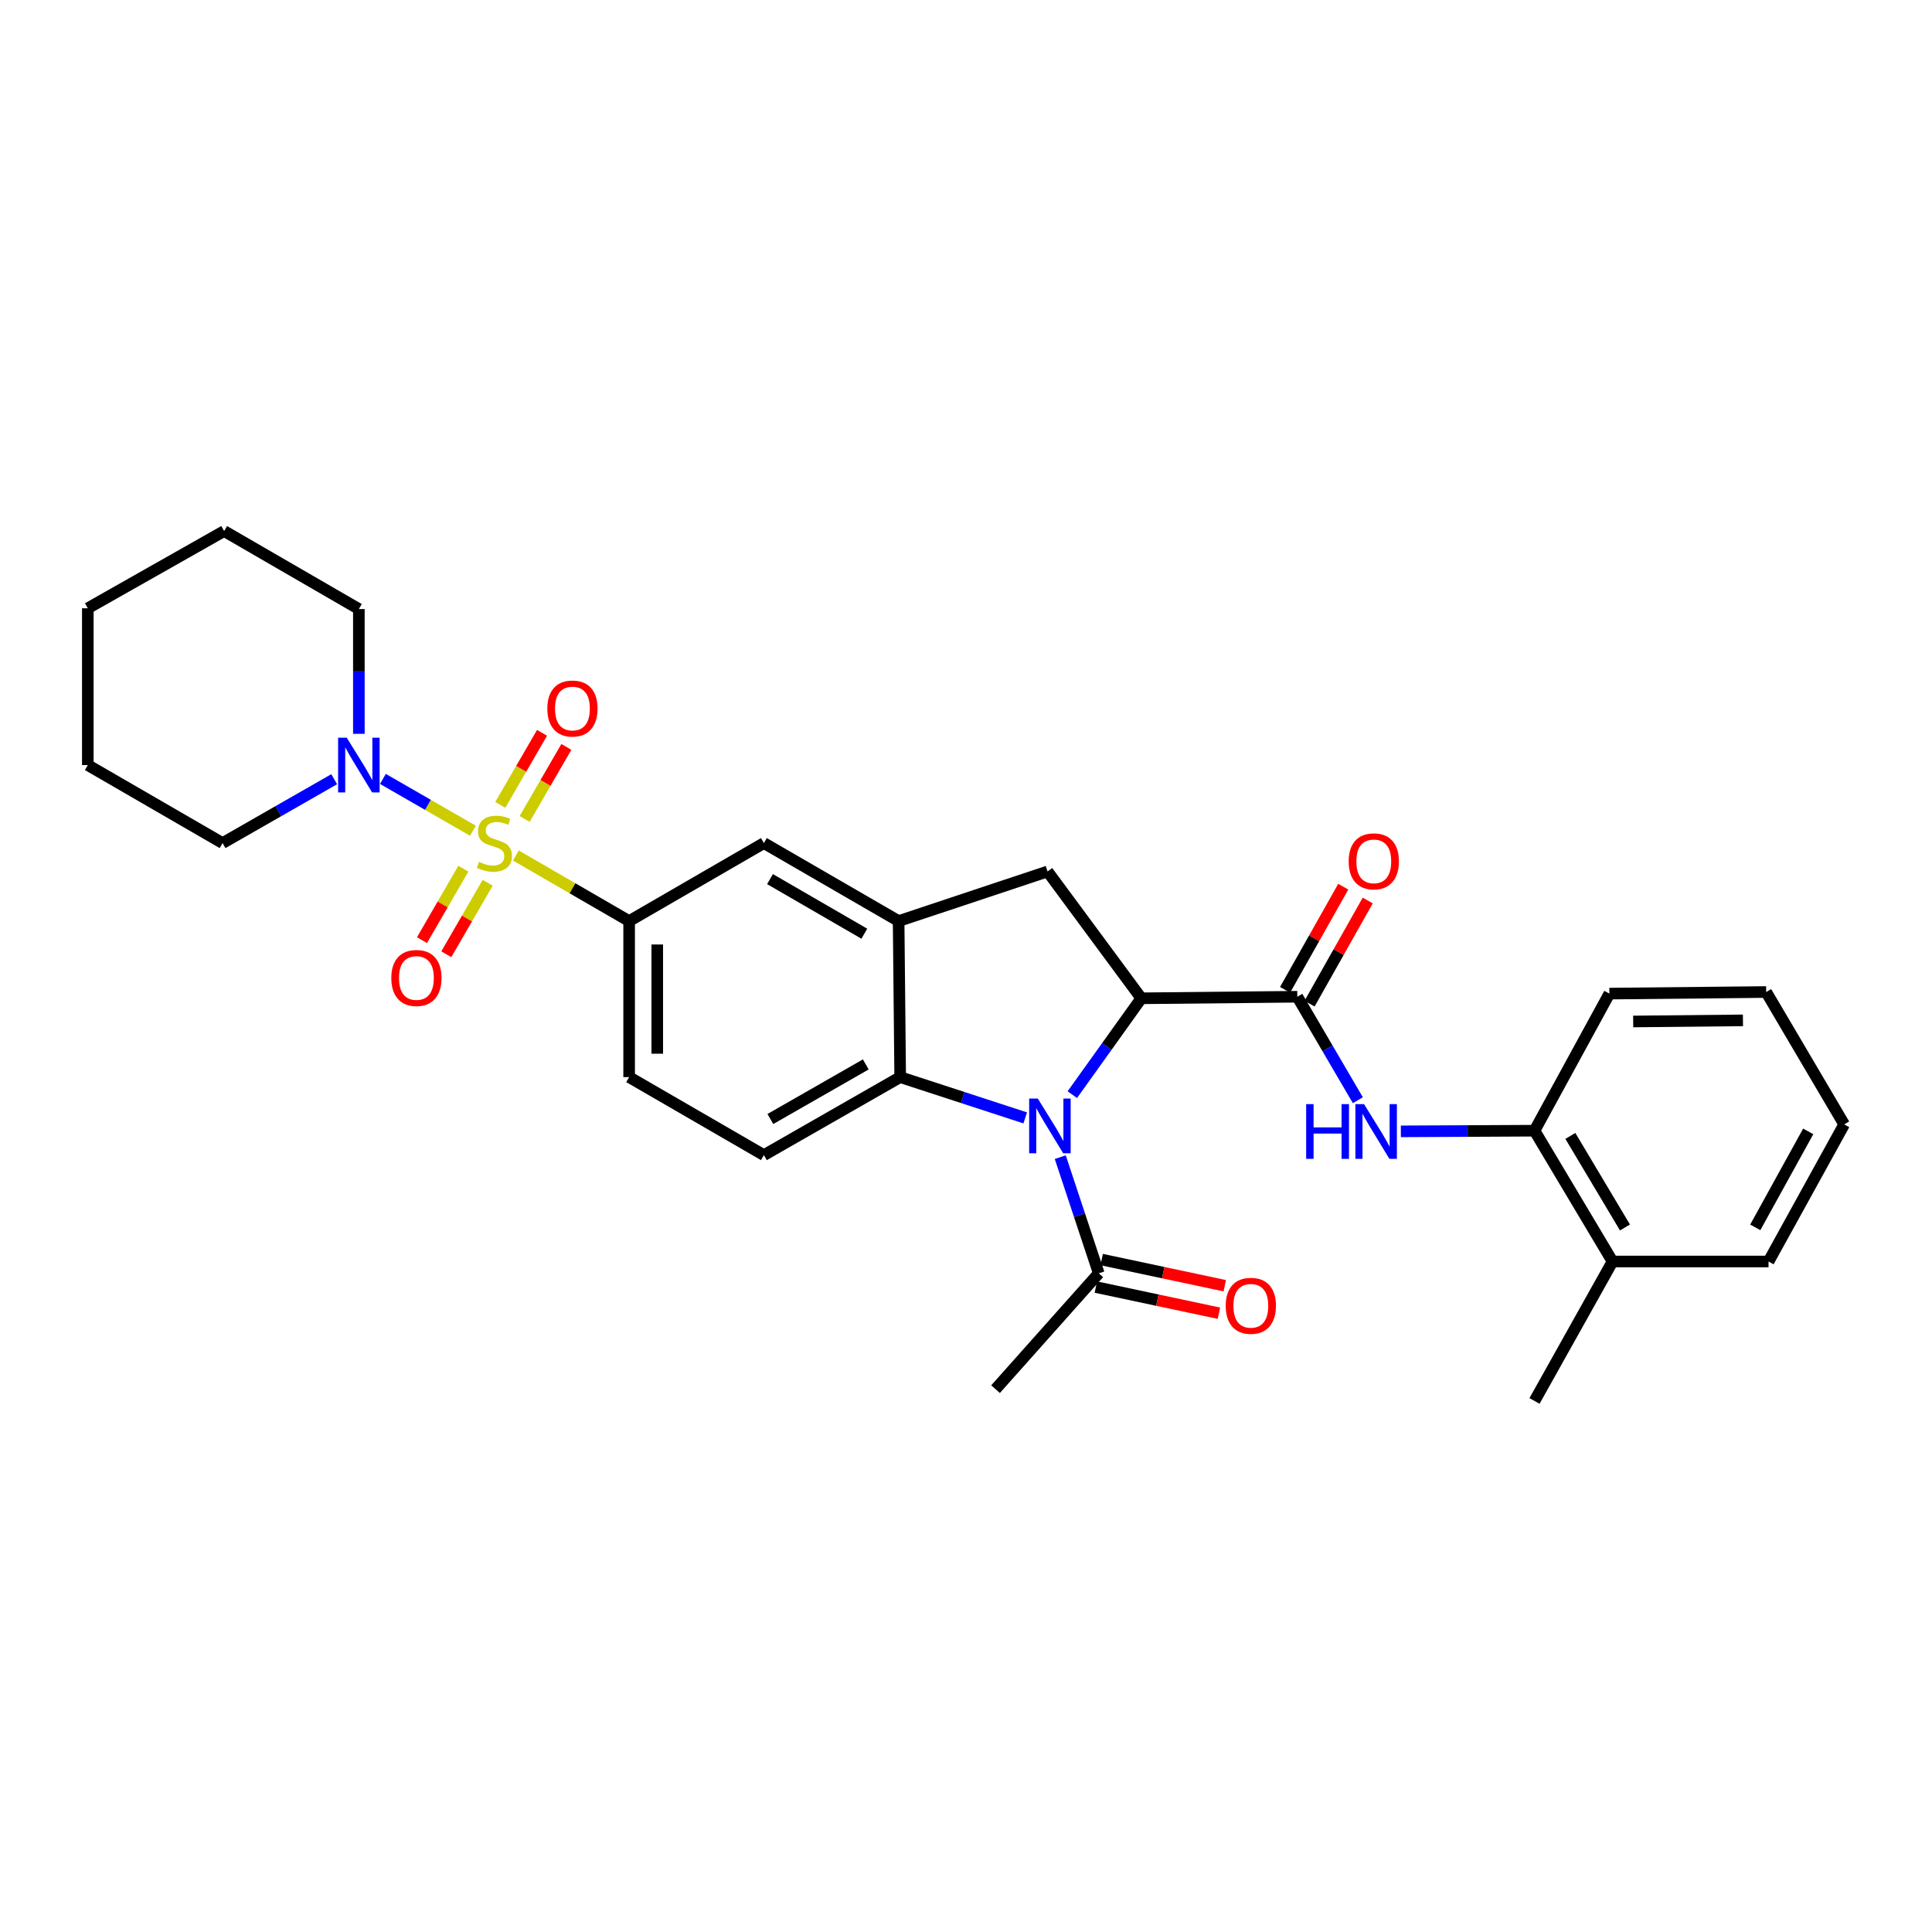 <?xml version='1.0' encoding='iso-8859-1'?>
<svg version='1.1' baseProfile='full'
              xmlns='http://www.w3.org/2000/svg'
                      xmlns:rdkit='http://www.rdkit.org/xml'
                      xmlns:xlink='http://www.w3.org/1999/xlink'
                  xml:space='preserve'
width='1000px' height='1000px' viewBox='0 0 1000 1000'>
<!-- END OF HEADER -->
<rect style='opacity:1.0;fill:#FFFFFF;stroke:none' width='1000' height='1000' x='0' y='0'> </rect>
<path class='bond-5' d='M 267.003,442.803 L 296.322,459.777' style='fill:none;fill-rule:evenodd;stroke:#CCCC00;stroke-width:6px;stroke-linecap:butt;stroke-linejoin:miter;stroke-opacity:1' />
<path class='bond-5' d='M 296.322,459.777 L 325.64,476.751' style='fill:none;fill-rule:evenodd;stroke:#000000;stroke-width:6px;stroke-linecap:butt;stroke-linejoin:miter;stroke-opacity:1' />
<path class='bond-6' d='M 244.805,429.991 L 221.499,416.58' style='fill:none;fill-rule:evenodd;stroke:#CCCC00;stroke-width:6px;stroke-linecap:butt;stroke-linejoin:miter;stroke-opacity:1' />
<path class='bond-6' d='M 221.499,416.58 L 198.193,403.17' style='fill:none;fill-rule:evenodd;stroke:#0000FF;stroke-width:6px;stroke-linecap:butt;stroke-linejoin:miter;stroke-opacity:1' />
<path class='bond-11' d='M 239.832,449.63 L 229.124,468.129' style='fill:none;fill-rule:evenodd;stroke:#CCCC00;stroke-width:6px;stroke-linecap:butt;stroke-linejoin:miter;stroke-opacity:1' />
<path class='bond-11' d='M 229.124,468.129 L 218.415,486.628' style='fill:none;fill-rule:evenodd;stroke:#FF0000;stroke-width:6px;stroke-linecap:butt;stroke-linejoin:miter;stroke-opacity:1' />
<path class='bond-11' d='M 252.426,456.92 L 241.717,475.419' style='fill:none;fill-rule:evenodd;stroke:#CCCC00;stroke-width:6px;stroke-linecap:butt;stroke-linejoin:miter;stroke-opacity:1' />
<path class='bond-11' d='M 241.717,475.419 L 231.008,493.918' style='fill:none;fill-rule:evenodd;stroke:#FF0000;stroke-width:6px;stroke-linecap:butt;stroke-linejoin:miter;stroke-opacity:1' />
<path class='bond-12' d='M 271.549,423.892 L 282.348,405.248' style='fill:none;fill-rule:evenodd;stroke:#CCCC00;stroke-width:6px;stroke-linecap:butt;stroke-linejoin:miter;stroke-opacity:1' />
<path class='bond-12' d='M 282.348,405.248 L 293.146,386.604' style='fill:none;fill-rule:evenodd;stroke:#FF0000;stroke-width:6px;stroke-linecap:butt;stroke-linejoin:miter;stroke-opacity:1' />
<path class='bond-12' d='M 258.958,416.599 L 269.756,397.955' style='fill:none;fill-rule:evenodd;stroke:#CCCC00;stroke-width:6px;stroke-linecap:butt;stroke-linejoin:miter;stroke-opacity:1' />
<path class='bond-12' d='M 269.756,397.955 L 280.554,379.311' style='fill:none;fill-rule:evenodd;stroke:#FF0000;stroke-width:6px;stroke-linecap:butt;stroke-linejoin:miter;stroke-opacity:1' />
<path class='bond-0' d='M 530.657,578.62 L 498.296,568.068' style='fill:none;fill-rule:evenodd;stroke:#0000FF;stroke-width:6px;stroke-linecap:butt;stroke-linejoin:miter;stroke-opacity:1' />
<path class='bond-0' d='M 498.296,568.068 L 465.935,557.516' style='fill:none;fill-rule:evenodd;stroke:#000000;stroke-width:6px;stroke-linecap:butt;stroke-linejoin:miter;stroke-opacity:1' />
<path class='bond-9' d='M 548.794,598.955 L 558.757,629.01' style='fill:none;fill-rule:evenodd;stroke:#0000FF;stroke-width:6px;stroke-linecap:butt;stroke-linejoin:miter;stroke-opacity:1' />
<path class='bond-9' d='M 558.757,629.01 L 568.721,659.065' style='fill:none;fill-rule:evenodd;stroke:#000000;stroke-width:6px;stroke-linecap:butt;stroke-linejoin:miter;stroke-opacity:1' />
<path class='bond-32' d='M 555.028,566.595 L 572.884,541.656' style='fill:none;fill-rule:evenodd;stroke:#0000FF;stroke-width:6px;stroke-linecap:butt;stroke-linejoin:miter;stroke-opacity:1' />
<path class='bond-32' d='M 572.884,541.656 L 590.741,516.717' style='fill:none;fill-rule:evenodd;stroke:#000000;stroke-width:6px;stroke-linecap:butt;stroke-linejoin:miter;stroke-opacity:1' />
<path class='bond-1' d='M 590.741,516.717 L 542.214,451.069' style='fill:none;fill-rule:evenodd;stroke:#000000;stroke-width:6px;stroke-linecap:butt;stroke-linejoin:miter;stroke-opacity:1' />
<path class='bond-2' d='M 590.741,516.717 L 671.49,515.909' style='fill:none;fill-rule:evenodd;stroke:#000000;stroke-width:6px;stroke-linecap:butt;stroke-linejoin:miter;stroke-opacity:1' />
<path class='bond-8' d='M 671.49,515.909 L 687.157,542.693' style='fill:none;fill-rule:evenodd;stroke:#000000;stroke-width:6px;stroke-linecap:butt;stroke-linejoin:miter;stroke-opacity:1' />
<path class='bond-8' d='M 687.157,542.693 L 702.825,569.476' style='fill:none;fill-rule:evenodd;stroke:#0000FF;stroke-width:6px;stroke-linecap:butt;stroke-linejoin:miter;stroke-opacity:1' />
<path class='bond-15' d='M 677.827,519.484 L 692.885,492.791' style='fill:none;fill-rule:evenodd;stroke:#000000;stroke-width:6px;stroke-linecap:butt;stroke-linejoin:miter;stroke-opacity:1' />
<path class='bond-15' d='M 692.885,492.791 L 707.943,466.098' style='fill:none;fill-rule:evenodd;stroke:#FF0000;stroke-width:6px;stroke-linecap:butt;stroke-linejoin:miter;stroke-opacity:1' />
<path class='bond-15' d='M 665.154,512.334 L 680.212,485.641' style='fill:none;fill-rule:evenodd;stroke:#000000;stroke-width:6px;stroke-linecap:butt;stroke-linejoin:miter;stroke-opacity:1' />
<path class='bond-15' d='M 680.212,485.641 L 695.27,458.949' style='fill:none;fill-rule:evenodd;stroke:#FF0000;stroke-width:6px;stroke-linecap:butt;stroke-linejoin:miter;stroke-opacity:1' />
<path class='bond-3' d='M 465.935,557.516 L 395.387,597.887' style='fill:none;fill-rule:evenodd;stroke:#000000;stroke-width:6px;stroke-linecap:butt;stroke-linejoin:miter;stroke-opacity:1' />
<path class='bond-3' d='M 448.126,550.943 L 398.742,579.202' style='fill:none;fill-rule:evenodd;stroke:#000000;stroke-width:6px;stroke-linecap:butt;stroke-linejoin:miter;stroke-opacity:1' />
<path class='bond-30' d='M 465.935,557.516 L 465.126,476.751' style='fill:none;fill-rule:evenodd;stroke:#000000;stroke-width:6px;stroke-linecap:butt;stroke-linejoin:miter;stroke-opacity:1' />
<path class='bond-4' d='M 465.126,476.751 L 395.387,436.38' style='fill:none;fill-rule:evenodd;stroke:#000000;stroke-width:6px;stroke-linecap:butt;stroke-linejoin:miter;stroke-opacity:1' />
<path class='bond-4' d='M 447.376,483.288 L 398.558,455.029' style='fill:none;fill-rule:evenodd;stroke:#000000;stroke-width:6px;stroke-linecap:butt;stroke-linejoin:miter;stroke-opacity:1' />
<path class='bond-7' d='M 465.126,476.751 L 542.214,451.069' style='fill:none;fill-rule:evenodd;stroke:#000000;stroke-width:6px;stroke-linecap:butt;stroke-linejoin:miter;stroke-opacity:1' />
<path class='bond-10' d='M 325.64,476.751 L 395.387,436.38' style='fill:none;fill-rule:evenodd;stroke:#000000;stroke-width:6px;stroke-linecap:butt;stroke-linejoin:miter;stroke-opacity:1' />
<path class='bond-16' d='M 325.64,476.751 L 325.64,557.516' style='fill:none;fill-rule:evenodd;stroke:#000000;stroke-width:6px;stroke-linecap:butt;stroke-linejoin:miter;stroke-opacity:1' />
<path class='bond-16' d='M 340.191,488.866 L 340.191,545.402' style='fill:none;fill-rule:evenodd;stroke:#000000;stroke-width:6px;stroke-linecap:butt;stroke-linejoin:miter;stroke-opacity:1' />
<path class='bond-19' d='M 172.977,403.318 L 144.09,419.849' style='fill:none;fill-rule:evenodd;stroke:#0000FF;stroke-width:6px;stroke-linecap:butt;stroke-linejoin:miter;stroke-opacity:1' />
<path class='bond-19' d='M 144.09,419.849 L 115.202,436.38' style='fill:none;fill-rule:evenodd;stroke:#000000;stroke-width:6px;stroke-linecap:butt;stroke-linejoin:miter;stroke-opacity:1' />
<path class='bond-20' d='M 185.749,379.831 L 185.749,347.537' style='fill:none;fill-rule:evenodd;stroke:#0000FF;stroke-width:6px;stroke-linecap:butt;stroke-linejoin:miter;stroke-opacity:1' />
<path class='bond-20' d='M 185.749,347.537 L 185.749,315.244' style='fill:none;fill-rule:evenodd;stroke:#000000;stroke-width:6px;stroke-linecap:butt;stroke-linejoin:miter;stroke-opacity:1' />
<path class='bond-14' d='M 725.079,585.592 L 759.669,585.418' style='fill:none;fill-rule:evenodd;stroke:#0000FF;stroke-width:6px;stroke-linecap:butt;stroke-linejoin:miter;stroke-opacity:1' />
<path class='bond-14' d='M 759.669,585.418 L 794.259,585.244' style='fill:none;fill-rule:evenodd;stroke:#000000;stroke-width:6px;stroke-linecap:butt;stroke-linejoin:miter;stroke-opacity:1' />
<path class='bond-17' d='M 567.208,666.182 L 599.058,672.953' style='fill:none;fill-rule:evenodd;stroke:#000000;stroke-width:6px;stroke-linecap:butt;stroke-linejoin:miter;stroke-opacity:1' />
<path class='bond-17' d='M 599.058,672.953 L 630.908,679.724' style='fill:none;fill-rule:evenodd;stroke:#FF0000;stroke-width:6px;stroke-linecap:butt;stroke-linejoin:miter;stroke-opacity:1' />
<path class='bond-17' d='M 570.233,651.949 L 602.084,658.72' style='fill:none;fill-rule:evenodd;stroke:#000000;stroke-width:6px;stroke-linecap:butt;stroke-linejoin:miter;stroke-opacity:1' />
<path class='bond-17' d='M 602.084,658.72 L 633.934,665.491' style='fill:none;fill-rule:evenodd;stroke:#FF0000;stroke-width:6px;stroke-linecap:butt;stroke-linejoin:miter;stroke-opacity:1' />
<path class='bond-21' d='M 568.721,659.065 L 515.295,719.023' style='fill:none;fill-rule:evenodd;stroke:#000000;stroke-width:6px;stroke-linecap:butt;stroke-linejoin:miter;stroke-opacity:1' />
<path class='bond-13' d='M 395.387,597.887 L 325.64,557.516' style='fill:none;fill-rule:evenodd;stroke:#000000;stroke-width:6px;stroke-linecap:butt;stroke-linejoin:miter;stroke-opacity:1' />
<path class='bond-18' d='M 794.259,585.244 L 834.646,652.954' style='fill:none;fill-rule:evenodd;stroke:#000000;stroke-width:6px;stroke-linecap:butt;stroke-linejoin:miter;stroke-opacity:1' />
<path class='bond-18' d='M 812.814,587.947 L 841.085,635.344' style='fill:none;fill-rule:evenodd;stroke:#000000;stroke-width:6px;stroke-linecap:butt;stroke-linejoin:miter;stroke-opacity:1' />
<path class='bond-22' d='M 794.259,585.244 L 833.013,514.292' style='fill:none;fill-rule:evenodd;stroke:#000000;stroke-width:6px;stroke-linecap:butt;stroke-linejoin:miter;stroke-opacity:1' />
<path class='bond-23' d='M 834.646,652.954 L 794.259,725.126' style='fill:none;fill-rule:evenodd;stroke:#000000;stroke-width:6px;stroke-linecap:butt;stroke-linejoin:miter;stroke-opacity:1' />
<path class='bond-24' d='M 834.646,652.954 L 915.395,652.954' style='fill:none;fill-rule:evenodd;stroke:#000000;stroke-width:6px;stroke-linecap:butt;stroke-linejoin:miter;stroke-opacity:1' />
<path class='bond-25' d='M 115.202,436.38 L 45.455,396.01' style='fill:none;fill-rule:evenodd;stroke:#000000;stroke-width:6px;stroke-linecap:butt;stroke-linejoin:miter;stroke-opacity:1' />
<path class='bond-26' d='M 185.749,315.244 L 116.018,274.874' style='fill:none;fill-rule:evenodd;stroke:#000000;stroke-width:6px;stroke-linecap:butt;stroke-linejoin:miter;stroke-opacity:1' />
<path class='bond-27' d='M 833.013,514.292 L 914.175,513.468' style='fill:none;fill-rule:evenodd;stroke:#000000;stroke-width:6px;stroke-linecap:butt;stroke-linejoin:miter;stroke-opacity:1' />
<path class='bond-27' d='M 845.335,528.719 L 902.148,528.141' style='fill:none;fill-rule:evenodd;stroke:#000000;stroke-width:6px;stroke-linecap:butt;stroke-linejoin:miter;stroke-opacity:1' />
<path class='bond-33' d='M 915.395,652.954 L 954.545,581.986' style='fill:none;fill-rule:evenodd;stroke:#000000;stroke-width:6px;stroke-linecap:butt;stroke-linejoin:miter;stroke-opacity:1' />
<path class='bond-33' d='M 908.527,635.28 L 935.932,585.603' style='fill:none;fill-rule:evenodd;stroke:#000000;stroke-width:6px;stroke-linecap:butt;stroke-linejoin:miter;stroke-opacity:1' />
<path class='bond-31' d='M 45.455,396.01 L 45.455,314.84' style='fill:none;fill-rule:evenodd;stroke:#000000;stroke-width:6px;stroke-linecap:butt;stroke-linejoin:miter;stroke-opacity:1' />
<path class='bond-29' d='M 116.018,274.874 L 45.455,314.84' style='fill:none;fill-rule:evenodd;stroke:#000000;stroke-width:6px;stroke-linecap:butt;stroke-linejoin:miter;stroke-opacity:1' />
<path class='bond-28' d='M 914.175,513.468 L 954.545,581.986' style='fill:none;fill-rule:evenodd;stroke:#000000;stroke-width:6px;stroke-linecap:butt;stroke-linejoin:miter;stroke-opacity:1' />
<path  class='atom-0' d='M 247.909 446.1
Q 248.229 446.22, 249.549 446.78
Q 250.869 447.34, 252.309 447.7
Q 253.789 448.02, 255.229 448.02
Q 257.909 448.02, 259.469 446.74
Q 261.029 445.42, 261.029 443.14
Q 261.029 441.58, 260.229 440.62
Q 259.469 439.66, 258.269 439.14
Q 257.069 438.62, 255.069 438.02
Q 252.549 437.26, 251.029 436.54
Q 249.549 435.82, 248.469 434.3
Q 247.429 432.78, 247.429 430.22
Q 247.429 426.66, 249.829 424.46
Q 252.269 422.26, 257.069 422.26
Q 260.349 422.26, 264.069 423.82
L 263.149 426.9
Q 259.749 425.5, 257.189 425.5
Q 254.429 425.5, 252.909 426.66
Q 251.389 427.78, 251.429 429.74
Q 251.429 431.26, 252.189 432.18
Q 252.989 433.1, 254.109 433.62
Q 255.269 434.14, 257.189 434.74
Q 259.749 435.54, 261.269 436.34
Q 262.789 437.14, 263.869 438.78
Q 264.989 440.38, 264.989 443.14
Q 264.989 447.06, 262.349 449.18
Q 259.749 451.26, 255.389 451.26
Q 252.869 451.26, 250.949 450.7
Q 249.069 450.18, 246.829 449.26
L 247.909 446.1
' fill='#CCCC00'/>
<path  class='atom-1' d='M 537.174 568.626
L 546.454 583.626
Q 547.374 585.106, 548.854 587.786
Q 550.334 590.466, 550.414 590.626
L 550.414 568.626
L 554.174 568.626
L 554.174 596.946
L 550.294 596.946
L 540.334 580.546
Q 539.174 578.626, 537.934 576.426
Q 536.734 574.226, 536.374 573.546
L 536.374 596.946
L 532.694 596.946
L 532.694 568.626
L 537.174 568.626
' fill='#0000FF'/>
<path  class='atom-7' d='M 179.489 381.85
L 188.769 396.85
Q 189.689 398.33, 191.169 401.01
Q 192.649 403.69, 192.729 403.85
L 192.729 381.85
L 196.489 381.85
L 196.489 410.17
L 192.609 410.17
L 182.649 393.77
Q 181.489 391.85, 180.249 389.65
Q 179.049 387.45, 178.689 386.77
L 178.689 410.17
L 175.009 410.17
L 175.009 381.85
L 179.489 381.85
' fill='#0000FF'/>
<path  class='atom-9' d='M 676.069 571.496
L 679.909 571.496
L 679.909 583.536
L 694.389 583.536
L 694.389 571.496
L 698.229 571.496
L 698.229 599.816
L 694.389 599.816
L 694.389 586.736
L 679.909 586.736
L 679.909 599.816
L 676.069 599.816
L 676.069 571.496
' fill='#0000FF'/>
<path  class='atom-9' d='M 706.029 571.496
L 715.309 586.496
Q 716.229 587.976, 717.709 590.656
Q 719.189 593.336, 719.269 593.496
L 719.269 571.496
L 723.029 571.496
L 723.029 599.816
L 719.149 599.816
L 709.189 583.416
Q 708.029 581.496, 706.789 579.296
Q 705.589 577.096, 705.229 576.416
L 705.229 599.816
L 701.549 599.816
L 701.549 571.496
L 706.029 571.496
' fill='#0000FF'/>
<path  class='atom-12' d='M 202.538 506.199
Q 202.538 499.399, 205.898 495.599
Q 209.258 491.799, 215.538 491.799
Q 221.818 491.799, 225.178 495.599
Q 228.538 499.399, 228.538 506.199
Q 228.538 513.079, 225.138 516.999
Q 221.738 520.879, 215.538 520.879
Q 209.298 520.879, 205.898 516.999
Q 202.538 513.119, 202.538 506.199
M 215.538 517.679
Q 219.858 517.679, 222.178 514.799
Q 224.538 511.879, 224.538 506.199
Q 224.538 500.639, 222.178 497.839
Q 219.858 494.999, 215.538 494.999
Q 211.218 494.999, 208.858 497.799
Q 206.538 500.599, 206.538 506.199
Q 206.538 511.919, 208.858 514.799
Q 211.218 517.679, 215.538 517.679
' fill='#FF0000'/>
<path  class='atom-13' d='M 283.296 366.729
Q 283.296 359.929, 286.656 356.129
Q 290.016 352.329, 296.296 352.329
Q 302.576 352.329, 305.936 356.129
Q 309.296 359.929, 309.296 366.729
Q 309.296 373.609, 305.896 377.529
Q 302.496 381.409, 296.296 381.409
Q 290.056 381.409, 286.656 377.529
Q 283.296 373.649, 283.296 366.729
M 296.296 378.209
Q 300.616 378.209, 302.936 375.329
Q 305.296 372.409, 305.296 366.729
Q 305.296 361.169, 302.936 358.369
Q 300.616 355.529, 296.296 355.529
Q 291.976 355.529, 289.616 358.329
Q 287.296 361.129, 287.296 366.729
Q 287.296 372.449, 289.616 375.329
Q 291.976 378.209, 296.296 378.209
' fill='#FF0000'/>
<path  class='atom-16' d='M 698.069 445.829
Q 698.069 439.029, 701.429 435.229
Q 704.789 431.429, 711.069 431.429
Q 717.349 431.429, 720.709 435.229
Q 724.069 439.029, 724.069 445.829
Q 724.069 452.709, 720.669 456.629
Q 717.269 460.509, 711.069 460.509
Q 704.829 460.509, 701.429 456.629
Q 698.069 452.749, 698.069 445.829
M 711.069 457.309
Q 715.389 457.309, 717.709 454.429
Q 720.069 451.509, 720.069 445.829
Q 720.069 440.269, 717.709 437.469
Q 715.389 434.629, 711.069 434.629
Q 706.749 434.629, 704.389 437.429
Q 702.069 440.229, 702.069 445.829
Q 702.069 451.549, 704.389 454.429
Q 706.749 457.309, 711.069 457.309
' fill='#FF0000'/>
<path  class='atom-18' d='M 634.433 675.879
Q 634.433 669.079, 637.793 665.279
Q 641.153 661.479, 647.433 661.479
Q 653.713 661.479, 657.073 665.279
Q 660.433 669.079, 660.433 675.879
Q 660.433 682.759, 657.033 686.679
Q 653.633 690.559, 647.433 690.559
Q 641.193 690.559, 637.793 686.679
Q 634.433 682.799, 634.433 675.879
M 647.433 687.359
Q 651.753 687.359, 654.073 684.479
Q 656.433 681.559, 656.433 675.879
Q 656.433 670.319, 654.073 667.519
Q 651.753 664.679, 647.433 664.679
Q 643.113 664.679, 640.753 667.479
Q 638.433 670.279, 638.433 675.879
Q 638.433 681.599, 640.753 684.479
Q 643.113 687.359, 647.433 687.359
' fill='#FF0000'/>
</svg>
